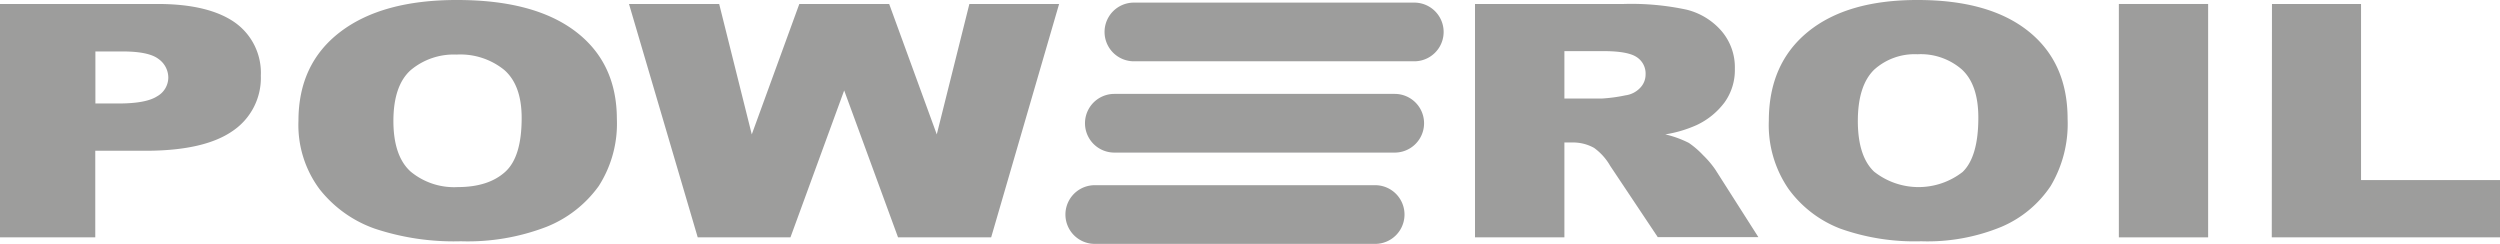 <svg id="Layer_1" data-name="Layer 1" xmlns="http://www.w3.org/2000/svg" viewBox="0 0 383.39 37.4"><defs><style>.cls-1{fill:#9d9d9c;}</style></defs><path class="cls-1" d="M0,.61H24.2c5.28,0,9.22,1,11.85,2.86A9.45,9.45,0,0,1,40,11.6a9.81,9.81,0,0,1-4.3,8.47q-4.29,3-13.09,3.05h-8V36.4H0ZM14.63,15.87h3.56q4.22,0,5.92-1.11a3.31,3.31,0,0,0,1.7-2.85,3.51,3.51,0,0,0-1.48-2.85c-1-.78-2.84-1.17-5.56-1.17H14.63Z"/><path class="cls-1" d="M45.77,18.53q0-8.76,6.43-13.65T70.1,0Q81.88,0,88.23,4.8T94.6,18.24a17.73,17.73,0,0,1-2.78,10.29,18.1,18.1,0,0,1-8,6.25A33.57,33.57,0,0,1,70.68,37a38.4,38.4,0,0,1-13.19-1.93A18.63,18.63,0,0,1,49,29,16.48,16.48,0,0,1,45.77,18.53Zm14.56,0c0,3.61.89,6.21,2.65,7.79a10.45,10.45,0,0,0,7.22,2.37c3.13,0,5.55-.78,7.26-2.32S80,22.09,80,18.09q0-5.05-2.69-7.38a10.69,10.69,0,0,0-7.28-2.34A10.26,10.26,0,0,0,63,10.74Q60.33,13.11,60.33,18.58Z"/><path class="cls-1" d="M96.46.61h13.83l5,20,7.29-20h13.78l7.3,20,5-20h13.76L152,36.4H137.72l-8.26-22.53L121.22,36.4H107Z"/><path class="cls-1" d="M226.2,36.4V.61H249a40.26,40.26,0,0,1,9.68.88A10.37,10.37,0,0,1,264,4.75a8.55,8.55,0,0,1,2.05,5.8,8.5,8.5,0,0,1-1.57,5.14,11.36,11.36,0,0,1-4.31,3.5,19.19,19.19,0,0,1-4.79,1.42A15.79,15.79,0,0,1,259,21.92a13.48,13.48,0,0,1,2.19,1.89A14.49,14.49,0,0,1,263.05,26l6.61,10.37H254.23l-7.3-10.94a8.71,8.71,0,0,0-2.47-2.75,6.62,6.62,0,0,0-3.34-.83h-1.21V36.4Zm13.71-21.29h5.76a24.35,24.35,0,0,0,3.61-.49,3.76,3.76,0,0,0,2.22-1.12,2.92,2.92,0,0,0,.86-2.07A3,3,0,0,0,251,8.76c-.9-.61-2.6-.92-5.09-.92h-6Z"/><path class="cls-1" d="M271.26,18.53q0-8.76,6-13.65T294.08,0q11,0,17,4.8t6,13.44a18.65,18.65,0,0,1-2.6,10.29,17.12,17.12,0,0,1-7.54,6.25A29.72,29.72,0,0,1,294.62,37a34,34,0,0,1-12.38-1.93A17.6,17.6,0,0,1,274.3,29,17.26,17.26,0,0,1,271.26,18.53Zm13.65,0q0,5.42,2.49,7.79a11,11,0,0,0,13.58.05q2.41-2.33,2.41-8.33,0-5.05-2.52-7.38a9.62,9.62,0,0,0-6.82-2.34,9.26,9.26,0,0,0-6.64,2.37C285.75,12.32,284.91,14.93,284.91,18.58Z"/><path class="cls-1" d="M324.94.61h13.69V36.4H324.94Z"/><path class="cls-1" d="M348.42.61h13.66v27h21.31V36.4h-35Z"/><path class="cls-1" d="M216.89,9.4h-43a4.5,4.5,0,0,1,0-9h43a4.5,4.5,0,0,1,0,9Z"/><path class="cls-1" d="M213.89,23.4h-43a4.5,4.5,0,0,1,0-9h43a4.5,4.5,0,1,1,0,9Z"/><path class="cls-1" d="M210.89,37.4h-43a4.5,4.5,0,0,1,0-9h43a4.5,4.5,0,0,1,0,9Z"/></svg>